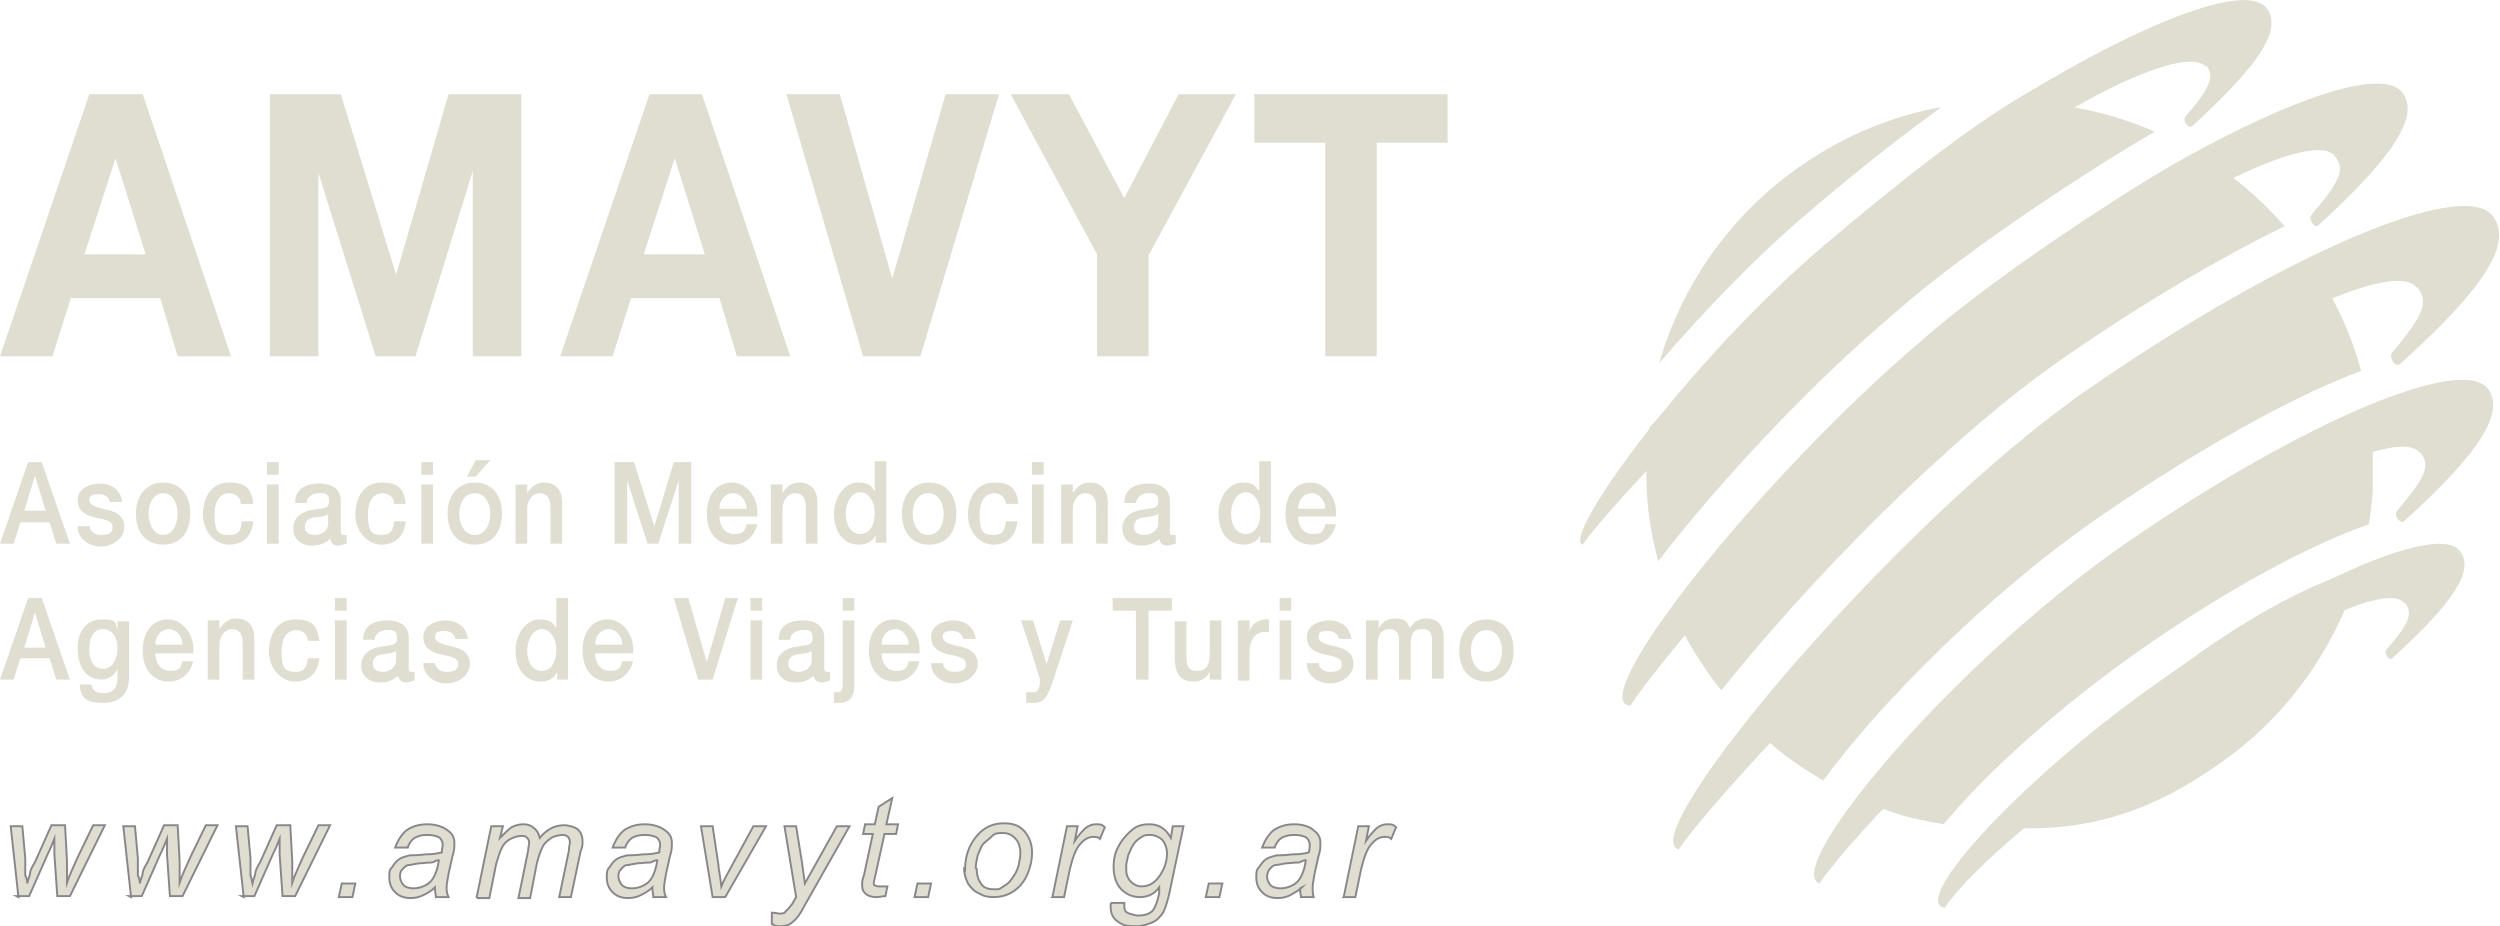 <?xml version="1.0" encoding="UTF-8"?><svg id="uuid-6964bdb7-f5fc-459f-a3eb-2713d4e1cc65" xmlns="http://www.w3.org/2000/svg" viewBox="0 0 257.5 95.4"><defs><style>.uuid-0344bcce-f880-4cef-b1b8-5fe4a1fbbd8b,.uuid-5a44de72-4549-4cf6-9bc8-f6111e9bd217{fill:#e0ded1;}.uuid-5a44de72-4549-4cf6-9bc8-f6111e9bd217{stroke:#88868b;stroke-miterlimit:10;stroke-width:.2px;}</style></defs><path class="uuid-0344bcce-f880-4cef-b1b8-5fe4a1fbbd8b" d="M235.4,23.4c-2.6-3-5.7-5.6-9-7.6-4.9,2.5-16.1,10-21.4,14-12.8,8.9-25,23.7-32.7,32.8,1.1,2.8,1.9,4.2,3.7,6.8.4.6.9,1.2,1.3,1.7,8.7-10.9,23.2-25.9,35.2-34.2,8.2-5.7,16.1-10.3,22.8-13.6h0Z"/><path class="uuid-0344bcce-f880-4cef-b1b8-5fe4a1fbbd8b" d="M221.8,13.5s0,0,0,0c-4.4-1.9-9.1-2.9-13.9-3-2,1.3-4,2.7-6,4.2-10.7,7.4-23.5,20.4-32,29.3-.6,4.8-.4,9,.9,13.8,6-7.8,15.4-18,24.4-25.6,7.9-7,22.1-16,26.7-18.6h0Z"/><path class="uuid-0344bcce-f880-4cef-b1b8-5fe4a1fbbd8b" d="M200.1,11c-5.1.9-10,2.9-14.5,6-7.4,5.1-12.4,12.4-14.7,20.4,4.4-5.1,9.7-10.7,15.1-15.3,6.2-5.3,10.7-8.7,14-11.1h0Z"/><path class="uuid-0344bcce-f880-4cef-b1b8-5fe4a1fbbd8b" d="M217.3,39.9c-13.7,9.4-27.6,24.6-36.9,34.7,2.5,2.7,4.4,4,7.4,5.8,5.6-7.7,16.9-19.2,28.5-27.2,10.2-7,19.9-12.4,26.9-15-1-3.7-2.6-7.2-4.8-10.6-5.5,2.2-13.2,6.6-21.1,12.5h0Z"/><path class="uuid-0344bcce-f880-4cef-b1b8-5fe4a1fbbd8b" d="M224.3,68.9c-9.8,6.8-15,12.1-19.4,16.2,8.7.9,15.8-.9,23.5-6.3,7.3-5,12.2-12.2,14.6-20-3.8.7-11.1,4.4-18.7,10.1h0Z"/><path class="uuid-0344bcce-f880-4cef-b1b8-5fe4a1fbbd8b" d="M244.3,43.1c-4.4.4-14,5.2-23.8,12.5-13.1,9.1-22.6,19.8-29,26.6,3.2,1.6,5.2,2.1,8.7,2.7,4-4.9,11.8-12.1,20.6-18.2,8.9-6.2,17.4-10.7,23.2-12.7.2-1.2.3-2.3.4-3.5,0-.5,0-.9,0-1.4,0-2.1,0-4.1-.3-6.2h0Z"/><path class="uuid-0344bcce-f880-4cef-b1b8-5fe4a1fbbd8b" d="M249,29.6c1.1,1.4.8,2.7-2.6,6.7-.4.5.3,1.6.8,1.2,9.1-8.2,11.5-12.5,9.6-15.2-2.9-4.1-21.5,3.8-41.6,17.7-20,13.8-47.1,46.2-42.3,47.5,3.8-5.6,26.6-30.4,47-44.6,13.7-10.3,26.9-16,29-13.3h0Z"/><path class="uuid-0344bcce-f880-4cef-b1b8-5fe4a1fbbd8b" d="M227.2,6.7c.9,1.1.6,2.2-2.1,5.3-.3.4.2,1.3.7,1,7.2-6.6,9.2-10,7.7-12.1-1.8-2.6-11.1.7-22.7,7.5-3.4,2-8.4,4.6-22.6,16.6-14.2,12-27.4,30.3-25.2,31.1,3.1-4.5,24.7-27.3,41-38.6,10.9-8.2,21.5-12.8,23.2-10.6h0Z"/><path class="uuid-0344bcce-f880-4cef-b1b8-5fe4a1fbbd8b" d="M247.7,62.1c.8,1,.6,2-1.9,4.8-.3.3.2,1.2.6.9,6.6-6,8.4-9.1,7-11-2.1-3-15.6,2.8-30.3,12.9-14.6,10.1-26.5,23.2-22.8,23.8,2.8-4.1,11.3-11.4,26.2-21.7,10-7.5,19.6-11.7,21.1-9.7h0Z"/><path class="uuid-0344bcce-f880-4cef-b1b8-5fe4a1fbbd8b" d="M229.9,18.4c5.5-2.7,9.6-3.7,10.6-2.3,1,1.3.7,2.4-2.4,6-.4.4.3,1.5.7,1.1,8.1-7.4,10.3-11.3,8.7-13.6-1.9-2.7-11.1.3-22.9,6.9-4.5,2.5-18.8,11.6-26.7,18.6-16.7,14.2-34.8,37.1-30,37.6,3.4-5.1,21.6-27.2,40-39.9,5.5-4.2,17.5-12.1,22-14.3h0Z"/><path class="uuid-0344bcce-f880-4cef-b1b8-5fe4a1fbbd8b" d="M249.3,46.6c1,1.3.7,2.4-2.4,6-.4.4.3,1.4.7,1.1,8.2-7.4,10.3-11.3,8.7-13.6-2.6-3.7-19.3,3.4-37.4,15.9-18,12.5-35.4,33.5-31.5,35,3.5-5.1,17.3-19.7,35.7-32.4,12.3-9.3,24.2-14.4,26.1-12h0Z"/><path class="uuid-0344bcce-f880-4cef-b1b8-5fe4a1fbbd8b" d="M9.2,9.7h5.5l9.1,27h-5.5l-1.8-6H7.3l-1.9,6H0L9.2,9.7h0ZM8.7,26.2h6.3l-3.1-9.9h0l-3.2,9.9Z"/><path class="uuid-0344bcce-f880-4cef-b1b8-5fe4a1fbbd8b" d="M27.6,9.7h7.5l5.7,18.6h0l5.4-18.6h7.5v27h-5v-19.1h0l-5.9,19.1h-4.1l-5.9-18.9h0v18.9h-5s0-27,0-27Z"/><path class="uuid-0344bcce-f880-4cef-b1b8-5fe4a1fbbd8b" d="M66.8,9.7h5.5l9.1,27h-5.5l-1.8-6h-9.1l-1.9,6h-5.4l9.2-27h0ZM66.3,26.2h6.3l-3.1-9.9h0l-3.2,9.9Z"/><path class="uuid-0344bcce-f880-4cef-b1b8-5fe4a1fbbd8b" d="M94.9,36.7h-6l-7.9-27h5.5l5.4,19h0l5.5-19h5.5l-8.1,27h0Z"/><path class="uuid-0344bcce-f880-4cef-b1b8-5fe4a1fbbd8b" d="M113,26.2l-8.9-16.5h6l5.7,10.7,5.6-10.7h5.9l-9,16.6v10.4h-5.3v-10.5h0Z"/><path class="uuid-0344bcce-f880-4cef-b1b8-5fe4a1fbbd8b" d="M136.5,14.7h-7.3v-5h19.9v5h-7.3v22h-5.3V14.7Z"/><path class="uuid-0344bcce-f880-4cef-b1b8-5fe4a1fbbd8b" d="M2.9,47.6h1.4l2.9,8.4h-1.4l-.7-2.2h-3l-.7,2.2H0l2.9-8.4h0ZM2.4,52.6h2.3l-1.1-3.6h0l-1.1,3.6Z"/><path class="uuid-0344bcce-f880-4cef-b1b8-5fe4a1fbbd8b" d="M9.2,54c0,.8.6,1.1,1.2,1.1s1.2-.1,1.2-.8c0-.7-.9-.8-1.8-1-.9-.2-1.8-.6-1.8-1.8s1.3-1.7,2.3-1.7,2.1.5,2.3,1.9h-1.3c-.1-.6-.6-.8-1.1-.8s-1,0-1,.6.9.8,1.8,1,1.8.6,1.8,1.8-1.3,2-2.4,2-2.4-.7-2.4-2.1h1.2Z"/><path class="uuid-0344bcce-f880-4cef-b1b8-5fe4a1fbbd8b" d="M14,52.9c0-1.8,1-3.2,2.8-3.2s2.8,1.3,2.8,3.2-1,3.2-2.8,3.2-2.8-1.3-2.8-3.2ZM18.3,52.9c0-1-.5-2.1-1.5-2.1s-1.5,1.1-1.5,2.1.5,2.2,1.5,2.2,1.5-1.1,1.5-2.2Z"/><path class="uuid-0344bcce-f880-4cef-b1b8-5fe4a1fbbd8b" d="M24.8,51.9c0-.7-.6-1.1-1.2-1.1s-1.5.4-1.5,2.2.4,2.1,1.5,2.1,1.2-.5,1.3-1.4h1.2c-.2,1.6-1.1,2.4-2.5,2.4s-2.7-1.3-2.7-3.1.9-3.3,2.7-3.3,2.3.7,2.5,2.2c0,0-1.2,0-1.2,0Z"/><path class="uuid-0344bcce-f880-4cef-b1b8-5fe4a1fbbd8b" d="M27.5,47.6h1.2v1.3h-1.2v-1.3ZM27.5,49.9h1.2v6.1h-1.2v-6.1Z"/><path class="uuid-0344bcce-f880-4cef-b1b8-5fe4a1fbbd8b" d="M35.1,54.6c0,.3,0,.5.3.5s.2,0,.3,0v.9c-.2,0-.6.2-.8.2-.5,0-.8-.2-.9-.7-.5.5-1.2.7-1.9.7-1,0-1.9-.6-1.9-1.8s1.1-1.8,2.1-1.9c.9-.2,1.6,0,1.6-.9s-.6-.8-1.1-.8-1.2.3-1.2,1h-1.2c0-1.6,1.3-2,2.5-2s2.2.5,2.2,1.8v3.1h0ZM33.9,52.9c-.4.3-.9.3-1.5.4-.5,0-1,.3-1,1s.7.8,1.1.8,1.3-.3,1.3-1.2v-1h0Z"/><path class="uuid-0344bcce-f880-4cef-b1b8-5fe4a1fbbd8b" d="M40.6,51.9c0-.7-.6-1.1-1.2-1.1s-1.5.4-1.5,2.2.4,2.1,1.4,2.1,1.2-.5,1.3-1.4h1.2c-.2,1.6-1.1,2.4-2.5,2.4s-2.7-1.3-2.7-3.1.9-3.3,2.7-3.3,2.3.7,2.5,2.2c0,0-1.2,0-1.2,0Z"/><path class="uuid-0344bcce-f880-4cef-b1b8-5fe4a1fbbd8b" d="M43.4,47.6h1.2v1.3h-1.2v-1.3ZM43.4,49.9h1.2v6.1h-1.2v-6.1Z"/><path class="uuid-0344bcce-f880-4cef-b1b8-5fe4a1fbbd8b" d="M46.1,52.9c0-1.8,1-3.2,2.8-3.2s2.8,1.3,2.8,3.2-1,3.2-2.8,3.2-2.8-1.3-2.8-3.2ZM50.5,52.9c0-1-.5-2.1-1.6-2.1s-1.6,1.1-1.6,2.1.5,2.2,1.6,2.2,1.6-1.1,1.6-2.2ZM49.1,47.4h1.4l-1.5,1.7h-.9l.9-1.7Z"/><path class="uuid-0344bcce-f880-4cef-b1b8-5fe4a1fbbd8b" d="M53.2,49.9h1.1v.9h0c.4-.7,1-1.1,1.7-1.1,1.2,0,1.9.7,1.9,2.1v4.2h-1.2v-3.8c0-.9-.4-1.4-1.1-1.4s-1.3.7-1.3,1.6v3.6h-1.2v-6.1h0Z"/><path class="uuid-0344bcce-f880-4cef-b1b8-5fe4a1fbbd8b" d="M63.4,47.6h1.9l2.1,6.6h0l2-6.6h1.8v8.4h-1.3v-6.5h0l-2.1,6.5h-1.1l-2.1-6.5h0v6.5h-1.3s0-8.4,0-8.4Z"/><path class="uuid-0344bcce-f880-4cef-b1b8-5fe4a1fbbd8b" d="M74.1,53.2c0,.9.5,1.8,1.5,1.8s1.1-.3,1.3-1h1.1c-.3,1.3-1.3,2.1-2.5,2.1-1.7,0-2.7-1.3-2.7-3.2s1-3.2,2.6-3.2,2.8,1.7,2.6,3.5h-4ZM76.9,52.4c0-.8-.6-1.6-1.4-1.6s-1.4.7-1.4,1.6h2.8Z"/><path class="uuid-0344bcce-f880-4cef-b1b8-5fe4a1fbbd8b" d="M79.5,49.9h1.1v.9h0c.4-.7,1-1.1,1.7-1.1,1.2,0,1.9.7,1.9,2.1v4.2h-1.2v-3.8c0-.9-.4-1.4-1.1-1.4s-1.3.7-1.3,1.6v3.6h-1.2v-6.1h0Z"/><path class="uuid-0344bcce-f880-4cef-b1b8-5fe4a1fbbd8b" d="M91.3,55.9h-1.1v-.8h0c-.3.7-1,1-1.7,1-1.7,0-2.6-1.4-2.6-3.2s1.2-3.2,2.4-3.2,1.4.3,1.8.9h0v-3.1h1.2v8.4h0ZM88.6,55c1.1,0,1.5-1.1,1.5-2.2s-.6-2.1-1.5-2.1-1.5,1.1-1.5,2.2.5,2.1,1.5,2.1Z"/><path class="uuid-0344bcce-f880-4cef-b1b8-5fe4a1fbbd8b" d="M92.9,52.9c0-1.8,1-3.2,2.8-3.2s2.8,1.3,2.8,3.2-1,3.2-2.8,3.2-2.8-1.3-2.8-3.2ZM97.2,52.9c0-1-.5-2.1-1.6-2.1s-1.6,1.1-1.6,2.1.5,2.2,1.6,2.2,1.6-1.1,1.6-2.2Z"/><path class="uuid-0344bcce-f880-4cef-b1b8-5fe4a1fbbd8b" d="M103.6,51.9c0-.7-.6-1.1-1.2-1.1s-1.5.4-1.5,2.2.4,2.1,1.4,2.1,1.2-.5,1.3-1.4h1.2c-.2,1.6-1.1,2.4-2.5,2.4s-2.6-1.3-2.6-3.1.9-3.3,2.7-3.3,2.3.7,2.5,2.2h-1.2Z"/><path class="uuid-0344bcce-f880-4cef-b1b8-5fe4a1fbbd8b" d="M106.3,47.6h1.2v1.3h-1.2v-1.3ZM106.3,49.9h1.2v6.1h-1.2v-6.1Z"/><path class="uuid-0344bcce-f880-4cef-b1b8-5fe4a1fbbd8b" d="M109.4,49.9h1.1v.9h0c.4-.7,1-1.1,1.7-1.1,1.2,0,1.9.7,1.9,2.1v4.2h-1.2v-3.8c0-.9-.4-1.4-1.1-1.4s-1.3.7-1.3,1.6v3.6h-1.2v-6.1h0Z"/><path class="uuid-0344bcce-f880-4cef-b1b8-5fe4a1fbbd8b" d="M120.5,54.6c0,.3,0,.5.3.5s.2,0,.3,0v.9c-.2,0-.6.2-.8.2-.5,0-.8-.2-.9-.7-.5.5-1.2.7-1.9.7-1,0-1.9-.6-1.9-1.8s1.1-1.8,2.1-1.9c.9-.2,1.6,0,1.6-.9s-.6-.8-1.1-.8-1.1.3-1.2,1h-1.2c0-1.6,1.3-2,2.5-2s2.2.5,2.2,1.8v3.1h0ZM119.3,52.9c-.4.3-.9.3-1.5.4-.5,0-1,.3-1,1s.7.8,1.1.8,1.4-.3,1.4-1.2v-1h0Z"/><path class="uuid-0344bcce-f880-4cef-b1b8-5fe4a1fbbd8b" d="M130.9,55.9h-1.1v-.8h0c-.3.7-1,1-1.7,1-1.7,0-2.6-1.4-2.6-3.2s1.2-3.2,2.4-3.2,1.4.3,1.8.9h0v-3.1h1.2v8.4h0ZM128.3,55c1.1,0,1.5-1.1,1.5-2.2s-.6-2.1-1.5-2.1-1.5,1.1-1.5,2.2.5,2.1,1.5,2.1Z"/><path class="uuid-0344bcce-f880-4cef-b1b8-5fe4a1fbbd8b" d="M133.7,53.2c0,.9.5,1.8,1.5,1.8s1.1-.3,1.3-1h1.1c-.3,1.3-1.3,2.1-2.5,2.1-1.7,0-2.7-1.3-2.7-3.2s1-3.2,2.6-3.2,2.8,1.7,2.6,3.5h-4ZM136.5,52.4c0-.8-.6-1.6-1.4-1.6s-1.4.7-1.4,1.6h2.8Z"/><path class="uuid-0344bcce-f880-4cef-b1b8-5fe4a1fbbd8b" d="M2.9,61.6h1.4l2.9,8.4h-1.4l-.7-2.2h-3l-.7,2.2H0l2.9-8.4h0ZM2.4,66.7h2.3l-1.1-3.6h0l-1.1,3.6Z"/><path class="uuid-0344bcce-f880-4cef-b1b8-5fe4a1fbbd8b" d="M13.3,69.7c0,1.8-1,2.7-2.7,2.7s-2.3-.5-2.4-1.9h1.2c.2.8.7.9,1.3.9,1,0,1.4-.6,1.4-1.6v-.9h0c-.3.7-1,1.1-1.6,1.1-1.7,0-2.5-1.4-2.5-3.2s.9-3,2.5-3,1.3.3,1.6,1h0v-.8h1.2v5.8h0ZM12.1,66.8c0-1-.4-2-1.5-2s-1.4,1.1-1.4,2.1.4,2,1.4,2,1.5-1.1,1.5-2.1Z"/><path class="uuid-0344bcce-f880-4cef-b1b8-5fe4a1fbbd8b" d="M16,67.3c0,.9.5,1.8,1.5,1.8s1.1-.3,1.3-1h1.1c-.3,1.3-1.3,2.1-2.5,2.1-1.7,0-2.7-1.3-2.7-3.2s1-3.2,2.6-3.2,2.8,1.7,2.6,3.5h-4ZM18.8,66.4c0-.8-.6-1.6-1.4-1.6s-1.4.7-1.4,1.6c0,0,2.8,0,2.8,0Z"/><path class="uuid-0344bcce-f880-4cef-b1b8-5fe4a1fbbd8b" d="M21.5,63.9h1.1v.9h0c.4-.7,1-1.1,1.7-1.1,1.2,0,1.9.7,1.9,2.1v4.2h-1.2v-3.8c0-.9-.4-1.4-1.1-1.4s-1.3.7-1.3,1.6v3.6h-1.2v-6.1h0Z"/><path class="uuid-0344bcce-f880-4cef-b1b8-5fe4a1fbbd8b" d="M31.7,66c0-.7-.6-1.1-1.2-1.1s-1.5.4-1.5,2.2.4,2.1,1.4,2.1,1.2-.5,1.3-1.4h1.2c-.2,1.6-1.1,2.4-2.5,2.4s-2.7-1.3-2.7-3.1.9-3.3,2.7-3.3,2.3.7,2.5,2.2c0,0-1.2,0-1.2,0Z"/><path class="uuid-0344bcce-f880-4cef-b1b8-5fe4a1fbbd8b" d="M34.5,61.6h1.2v1.3h-1.2v-1.3ZM34.5,63.9h1.2v6.1h-1.2v-6.1Z"/><path class="uuid-0344bcce-f880-4cef-b1b8-5fe4a1fbbd8b" d="M42.1,68.7c0,.3,0,.5.3.5s.2,0,.3,0v.9c-.2,0-.6.2-.8.2-.5,0-.8-.2-.9-.7-.5.5-1.2.7-1.9.7-1,0-1.9-.6-1.9-1.8s1.1-1.8,2.1-1.9c.9-.2,1.6,0,1.6-.9s-.6-.8-1.1-.8-1.2.3-1.2,1h-1.2c0-1.6,1.3-2,2.5-2s2.2.5,2.2,1.8v3.1h0ZM40.9,67c-.4.3-.9.3-1.5.4-.5,0-1,.3-1,1s.7.8,1.1.8,1.3-.3,1.3-1.2v-1h0Z"/><path class="uuid-0344bcce-f880-4cef-b1b8-5fe4a1fbbd8b" d="M44.8,68.1c0,.8.6,1.1,1.2,1.1s1.2-.1,1.2-.8c0-.7-.9-.8-1.8-1-.9-.2-1.8-.6-1.8-1.8s1.3-1.7,2.3-1.7,2.1.5,2.3,1.9h-1.3c-.1-.6-.6-.8-1.1-.8s-1,0-1,.6.9.8,1.8,1,1.8.6,1.8,1.8-1.3,2-2.4,2-2.4-.7-2.4-2.1h1.2Z"/><path class="uuid-0344bcce-f880-4cef-b1b8-5fe4a1fbbd8b" d="M58.5,70h-1.1v-.8h0c-.3.7-1,1-1.7,1-1.7,0-2.6-1.4-2.6-3.2s1.2-3.2,2.4-3.2,1.4.3,1.8.9h0v-3.1h1.2v8.4h0ZM55.8,69.1c1.1,0,1.5-1.1,1.5-2.2s-.6-2.1-1.5-2.1-1.5,1.1-1.5,2.2.5,2.1,1.5,2.1Z"/><path class="uuid-0344bcce-f880-4cef-b1b8-5fe4a1fbbd8b" d="M61.3,67.3c0,.9.5,1.8,1.5,1.8s1.1-.3,1.3-1h1.1c-.3,1.3-1.3,2.1-2.5,2.1-1.7,0-2.7-1.3-2.7-3.2s1-3.2,2.6-3.2,2.8,1.7,2.6,3.5h-4ZM64.1,66.4c0-.8-.6-1.6-1.4-1.6s-1.4.7-1.4,1.6h2.8Z"/><path class="uuid-0344bcce-f880-4cef-b1b8-5fe4a1fbbd8b" d="M69.5,61.6h1.4l1.9,6.6h0l1.9-6.6h1.3l-2.6,8.4h-1.5l-2.5-8.4h0Z"/><path class="uuid-0344bcce-f880-4cef-b1b8-5fe4a1fbbd8b" d="M77.3,61.6h1.2v1.3h-1.2v-1.3ZM77.3,63.9h1.2v6.1h-1.2v-6.1Z"/><path class="uuid-0344bcce-f880-4cef-b1b8-5fe4a1fbbd8b" d="M84.9,68.7c0,.3,0,.5.3.5s.2,0,.3,0v.9c-.2,0-.6.2-.8.2-.5,0-.8-.2-.9-.7-.5.5-1.2.7-1.9.7-1,0-1.9-.6-1.9-1.8s1.1-1.8,2.1-1.9c.9-.2,1.6,0,1.6-.9s-.6-.8-1.1-.8-1.2.3-1.2,1h-1.2c0-1.6,1.3-2,2.5-2s2.2.5,2.2,1.8v3.1h0ZM83.7,67c-.4.3-.9.3-1.5.4-.5,0-1,.3-1,1s.7.8,1.1.8,1.3-.3,1.3-1.2v-1h0Z"/><path class="uuid-0344bcce-f880-4cef-b1b8-5fe4a1fbbd8b" d="M86.8,63.9h1.2v6.6c0,1.2-.4,1.9-1.6,1.9s-.4,0-.5,0v-1.1c.2,0,.3,0,.4,0,.4,0,.5-.3.5-.9v-6.5ZM86.8,61.6h1.2v1.3h-1.2v-1.3Z"/><path class="uuid-0344bcce-f880-4cef-b1b8-5fe4a1fbbd8b" d="M90.8,67.3c0,.9.5,1.8,1.5,1.8s1.1-.3,1.3-1h1.1c-.3,1.3-1.3,2.1-2.5,2.1-1.7,0-2.7-1.3-2.7-3.2s1-3.2,2.6-3.2,2.8,1.7,2.6,3.5h-4ZM93.6,66.4c0-.8-.6-1.6-1.4-1.6s-1.4.7-1.4,1.6h2.8Z"/><path class="uuid-0344bcce-f880-4cef-b1b8-5fe4a1fbbd8b" d="M97.1,68.1c0,.8.6,1.1,1.2,1.1s1.2-.1,1.2-.8c0-.7-.9-.8-1.8-1-.9-.2-1.8-.6-1.8-1.8s1.3-1.7,2.3-1.7,2.1.5,2.3,1.9h-1.3c-.1-.6-.6-.8-1.1-.8s-1,0-1,.6.9.8,1.8,1,1.8.6,1.8,1.8-1.3,2-2.4,2-2.4-.7-2.4-2.1h1.2Z"/><path class="uuid-0344bcce-f880-4cef-b1b8-5fe4a1fbbd8b" d="M105.1,63.9h1.3l1.4,4.5h0l1.4-4.5h1.3l-2.1,6.4c-.4,1.1-.7,2.1-1.9,2.1s-.6,0-.8,0v-1.1c.2,0,.4,0,.6,0,.6,0,.7-.3.8-.8v-.5c.1,0-1.9-6-1.9-6h0Z"/><path class="uuid-0344bcce-f880-4cef-b1b8-5fe4a1fbbd8b" d="M114.6,61.6h6.1v1.3h-2.4v7.1h-1.3v-7.1h-2.4v-1.3h0Z"/><path class="uuid-0344bcce-f880-4cef-b1b8-5fe4a1fbbd8b" d="M125.8,70h-1.2v-.8h0c-.3.6-.9,1-1.6,1-1.4,0-2-.8-2-2.4v-3.8h1.2v3.7c0,1.1.4,1.4,1.1,1.4,1,0,1.3-.7,1.3-1.7v-3.5h1.2s0,6.1,0,6.1Z"/><path class="uuid-0344bcce-f880-4cef-b1b8-5fe4a1fbbd8b" d="M127.6,63.9h1.1v1.2h0c.1-.7.9-1.3,1.6-1.3s.4,0,.4,0v1.3c-.2,0-.4,0-.5,0-.8,0-1.5.7-1.5,2.1v2.9h-1.2v-6.1h0Z"/><path class="uuid-0344bcce-f880-4cef-b1b8-5fe4a1fbbd8b" d="M131.8,61.6h1.2v1.3h-1.2v-1.3ZM131.8,63.9h1.2v6.1h-1.2v-6.1Z"/><path class="uuid-0344bcce-f880-4cef-b1b8-5fe4a1fbbd8b" d="M135.8,68.1c0,.8.6,1.1,1.2,1.1s1.2-.1,1.2-.8c0-.7-.9-.8-1.8-1-.9-.2-1.8-.6-1.8-1.8s1.3-1.7,2.3-1.7,2.1.5,2.3,1.9h-1.3c-.1-.6-.6-.8-1.1-.8s-1,0-1,.6.9.8,1.8,1,1.8.6,1.8,1.8-1.3,2-2.4,2-2.4-.7-2.4-2.1h1.2Z"/><path class="uuid-0344bcce-f880-4cef-b1b8-5fe4a1fbbd8b" d="M140.9,63.9h1.1v.8h0c.4-.6.8-1,1.7-1s1.3.3,1.5,1c.4-.6.9-1,1.7-1,1.1,0,1.8.6,1.8,2v4.2h-1.2v-3.5c0-1,0-1.6-1-1.6s-1.2.6-1.2,1.6v3.6h-1.2v-3.9c0-.8-.2-1.3-1-1.3s-1.2.6-1.2,1.6v3.6h-1.2v-6.1h0Z"/><path class="uuid-0344bcce-f880-4cef-b1b8-5fe4a1fbbd8b" d="M150.3,67c0-1.8,1-3.2,2.8-3.2s2.8,1.3,2.8,3.2-1,3.2-2.8,3.2-2.8-1.3-2.8-3.2ZM154.7,67c0-1-.5-2.1-1.6-2.1s-1.6,1.1-1.6,2.1.5,2.2,1.6,2.2,1.6-1.1,1.6-2.2Z"/><path class="uuid-5a44de72-4549-4cf6-9bc8-f6111e9bd217" d="M1.9,92.4l-.8-7.3h1.2l.3,3.3v1.8c.1.1.2.4.2.8.1-.5.3-.8.3-1.1,0-.2.2-.6.5-1.1l1.7-3.8h1.4l.2,3.7c0,.6,0,1.3,0,2.2.2-.6.6-1.5,1.1-2.6l1.6-3.3h1.2l-3.6,7.3h-1.3l-.3-4.3c0-.3,0-.8,0-1.6-.2.5-.4,1-.7,1.6l-1.9,4.3h-1.3,0Z"/><path class="uuid-5a44de72-4549-4cf6-9bc8-f6111e9bd217" d="M13.5,92.4l-.8-7.3h1.2l.3,3.3v1.8c.1.1.2.4.2.8.1-.5.3-.8.3-1.1,0-.2.2-.6.5-1.1l1.7-3.8h1.4l.2,3.7c0,.6,0,1.3,0,2.2.2-.6.6-1.5,1.1-2.6l1.6-3.3h1.2l-3.6,7.3h-1.3l-.3-4.3c0-.3,0-.8,0-1.6-.2.5-.4,1-.7,1.6l-1.9,4.3h-1.3,0Z"/><path class="uuid-5a44de72-4549-4cf6-9bc8-f6111e9bd217" d="M25.1,92.4l-.8-7.3h1.2l.3,3.3v1.8c.1.1.1.4.2.8.1-.5.3-.8.3-1.1,0-.2.2-.6.5-1.1l1.7-3.8h1.4l.2,3.7c0,.6,0,1.3,0,2.2.2-.6.6-1.5,1.1-2.6l1.6-3.3h1.2l-3.6,7.3h-1.3l-.3-4.3c0-.3,0-.8,0-1.6-.2.5-.4,1-.7,1.6l-1.9,4.3h-1.3,0Z"/><path class="uuid-5a44de72-4549-4cf6-9bc8-f6111e9bd217" d="M34.9,92.4l.3-1.4h1.4l-.3,1.4h-1.4Z"/><path class="uuid-5a44de72-4549-4cf6-9bc8-f6111e9bd217" d="M44.8,91.4c-.4.4-.8.6-1.2.8-.4.2-.8.3-1.3.3-.7,0-1.2-.2-1.6-.6-.4-.4-.6-.9-.6-1.5s0-.8.3-1.1c.2-.3.4-.6.7-.8s.7-.3,1.1-.4c.3,0,.8,0,1.6-.1.8,0,1.3-.1,1.7-.2,0-.3.1-.6.1-.8s-.1-.5-.3-.7c-.3-.2-.7-.3-1.3-.3s-.9.1-1.3.3c-.3.2-.6.6-.7,1h-1.3c.3-.8.7-1.4,1.2-1.8.6-.4,1.3-.6,2.1-.6s1.6.2,2.2.7c.4.3.6.7.6,1.2s0,.8-.2,1.4l-.4,1.8c-.1.6-.2,1.1-.2,1.4s0,.6.2,1h-1.3c0-.2-.1-.5-.1-.9h0ZM45.2,88.6c-.2,0-.4.1-.6.2s-.5,0-1,.1c-.7,0-1.2.2-1.5.2-.3,0-.5.3-.7.5-.2.2-.2.5-.2.7s.1.6.4.9c.2.2.6.3,1,.3s.8-.1,1.2-.3c.4-.2.7-.5.9-.9.2-.4.4-.9.5-1.7h0Z"/><path class="uuid-5a44de72-4549-4cf6-9bc8-f6111e9bd217" d="M49.1,92.4l1.5-7.3h1.2l-.3,1.2c.5-.5.9-.9,1.2-1.1.4-.2.8-.3,1.2-.3s.8.1,1.1.4c.3.2.5.6.6,1,.4-.5.8-.8,1.2-1,.4-.2.8-.3,1.3-.3s1.1.2,1.4.4c.3.3.5.7.5,1.2s0,.6-.2,1.1l-1,4.7h-1.2l1-4.8c0-.4.1-.7.1-.8s0-.4-.2-.6-.4-.2-.6-.2-.8.1-1.1.3-.7.5-.9.9-.4.9-.6,1.7l-.7,3.6h-1.2l1-4.9c0-.3.1-.6.1-.7,0-.2,0-.4-.2-.6s-.3-.2-.6-.2c-.3,0-.7.1-1.1.3-.4.2-.7.5-.9.9-.2.4-.4,1-.6,1.7l-.7,3.5s-1.2,0-1.2,0Z"/><path class="uuid-5a44de72-4549-4cf6-9bc8-f6111e9bd217" d="M67.2,91.4c-.4.4-.8.6-1.2.8-.4.2-.8.3-1.3.3-.7,0-1.2-.2-1.6-.6-.4-.4-.6-.9-.6-1.5s0-.8.3-1.1c.2-.3.4-.6.7-.8s.7-.3,1.1-.4c.3,0,.8,0,1.6-.1.8,0,1.3-.1,1.7-.2,0-.3.1-.6.1-.8s-.1-.5-.3-.7c-.3-.2-.7-.3-1.3-.3s-.9.1-1.3.3c-.3.2-.6.6-.7,1h-1.3c.3-.8.7-1.4,1.2-1.8.6-.4,1.3-.6,2.1-.6s1.6.2,2.2.7c.4.3.6.7.6,1.2s0,.8-.2,1.4l-.4,1.8c-.1.6-.2,1.1-.2,1.4s0,.6.2,1h-1.3c0-.2-.1-.5-.1-.9h0ZM67.7,88.6c-.2,0-.4.1-.6.2s-.5,0-1,.1c-.7,0-1.2.2-1.5.2-.3,0-.5.3-.7.5s-.2.5-.2.7.1.6.4.9c.2.2.6.3,1,.3s.8-.1,1.2-.3c.4-.2.7-.5.9-.9.2-.4.4-.9.5-1.7h0Z"/><path class="uuid-5a44de72-4549-4cf6-9bc8-f6111e9bd217" d="M73.4,92.4l-1.2-7.3h1.2l.6,4c0,.4.2,1.2.3,2.2.2-.5.5-1.1.9-1.8l2.4-4.4h1.3l-4.2,7.3h-1.4Z"/><path class="uuid-5a44de72-4549-4cf6-9bc8-f6111e9bd217" d="M79.5,95.2v-1.2c.3,0,.6.1.8.1s.5,0,.6-.2c.2-.2.4-.4.7-.8l.4-.7-1.2-7.3h1.2l.6,3.7c.1.7.2,1.5.3,2.2l3.3-5.9h1.3l-4.7,8.3c-.4.8-.8,1.3-1.2,1.6-.3.3-.8.4-1.2.4s-.6,0-.8-.2h0Z"/><path class="uuid-5a44de72-4549-4cf6-9bc8-f6111e9bd217" d="M91.4,91.3l-.2,1c-.3,0-.6.1-.9.1-.5,0-.9-.1-1.2-.4-.2-.2-.3-.4-.3-.8s0-.5.2-1.1l.9-4.2h-1l.2-1h1l.4-1.8,1.4-.9-.6,2.7h1.2l-.2,1h-1.2l-.9,4.1c-.1.5-.2.8-.2.9,0,.2,0,.3.1.3,0,0,.2.1.4.1s.5,0,.7,0h0Z"/><path class="uuid-5a44de72-4549-4cf6-9bc8-f6111e9bd217" d="M94.2,92.4l.3-1.4h1.4l-.3,1.4h-1.4Z"/><path class="uuid-5a44de72-4549-4cf6-9bc8-f6111e9bd217" d="M99.4,89.6c0-1.4.4-2.6,1.3-3.6.7-.8,1.6-1.2,2.7-1.2s1.6.3,2.1.8c.5.6.8,1.3.8,2.2s-.2,1.6-.5,2.3c-.3.7-.8,1.3-1.4,1.7-.6.4-1.3.6-2,.6s-1.1-.1-1.6-.4c-.5-.2-.8-.6-1.1-1-.2-.4-.4-1-.4-1.5h0ZM100.6,89.5c0,.7.2,1.2.5,1.6s.8.5,1.3.5.5,0,.8-.2.5-.3.7-.5c.2-.2.4-.5.6-.8s.3-.6.4-.9c.1-.5.2-.9.2-1.3,0-.7-.2-1.2-.5-1.5-.3-.4-.8-.6-1.3-.6s-.8,0-1.1.3-.6.5-.9.8-.4.8-.6,1.2c-.1.5-.2.9-.2,1.3h0Z"/><path class="uuid-5a44de72-4549-4cf6-9bc8-f6111e9bd217" d="M108.4,92.4l1.5-7.3h1.1l-.3,1.5c.4-.6.8-1,1.1-1.3.4-.3.7-.4,1.1-.4s.6,0,.9.3l-.5,1.2c-.2-.2-.4-.2-.7-.2-.4,0-.9.2-1.3.7-.5.5-.8,1.4-1.1,2.6l-.6,2.9h-1.2Z"/><path class="uuid-5a44de72-4549-4cf6-9bc8-f6111e9bd217" d="M114.5,93h1.3c0,.4,0,.6.1.8,0,.1.2.2.4.3.2,0,.5.2.9.2.8,0,1.3-.2,1.6-.6.2-.3.4-.8.6-1.7v-.6c-.5.7-1.2,1-2,1s-1.4-.3-1.9-.8c-.5-.5-.8-1.3-.8-2.3s.2-1.6.6-2.3c.4-.7.9-1.2,1.4-1.6s1.1-.5,1.7-.5c1,0,1.7.5,2.2,1.4l.2-1.2h1.1l-1.5,7.1c-.2.8-.4,1.4-.6,1.8-.3.4-.6.8-1.1,1-.5.2-1,.4-1.6.4s-1.1,0-1.5-.2c-.4-.2-.7-.4-.9-.7-.2-.3-.3-.6-.3-1s0-.2,0-.4h0ZM116,89.1c0,.5,0,.9.1,1.1.1.3.3.6.6.8.3.2.5.3.9.3s.8-.1,1.2-.4.7-.7,1-1.3.4-1.2.4-1.7-.2-1.1-.5-1.4-.8-.5-1.2-.5-.6,0-.9.2c-.3.2-.6.4-.8.7-.2.3-.4.7-.6,1.2-.1.5-.2.8-.2,1.1h0Z"/><path class="uuid-5a44de72-4549-4cf6-9bc8-f6111e9bd217" d="M124.2,92.4l.3-1.4h1.4l-.3,1.4h-1.4Z"/><path class="uuid-5a44de72-4549-4cf6-9bc8-f6111e9bd217" d="M134.1,91.4c-.4.4-.9.6-1.2.8-.4.2-.8.3-1.3.3-.7,0-1.2-.2-1.6-.6s-.6-.9-.6-1.5,0-.8.3-1.1c.2-.3.4-.6.7-.8.3-.2.7-.3,1.1-.4.3,0,.8,0,1.6-.1.8,0,1.4-.1,1.7-.2.1-.3.1-.6.1-.8s-.1-.5-.3-.7c-.3-.2-.7-.3-1.3-.3s-.9.1-1.3.3c-.3.2-.6.6-.7,1h-1.3c.3-.8.7-1.4,1.2-1.8.6-.4,1.3-.6,2.1-.6s1.6.2,2.1.7c.4.3.6.7.6,1.2s0,.8-.2,1.4l-.4,1.8c-.1.6-.2,1.1-.2,1.4s0,.6.1,1h-1.3c0-.2-.1-.5-.1-.9h0ZM134.5,88.6c-.2,0-.4.1-.6.2s-.5,0-1,.1c-.7,0-1.2.2-1.5.2-.3,0-.5.3-.7.5-.1.2-.2.5-.2.7s.1.6.4.9c.2.2.6.3,1,.3s.8-.1,1.2-.3.7-.5.9-.9c.2-.4.4-.9.5-1.7h0Z"/><path class="uuid-5a44de72-4549-4cf6-9bc8-f6111e9bd217" d="M138.4,92.4l1.5-7.3h1.1l-.3,1.5c.4-.6.8-1,1.1-1.3.4-.3.7-.4,1.1-.4s.6,0,.9.3l-.5,1.2c-.2-.2-.4-.2-.7-.2-.4,0-.9.2-1.3.7-.5.5-.8,1.4-1.1,2.6l-.6,2.9h-1.2Z"/></svg>